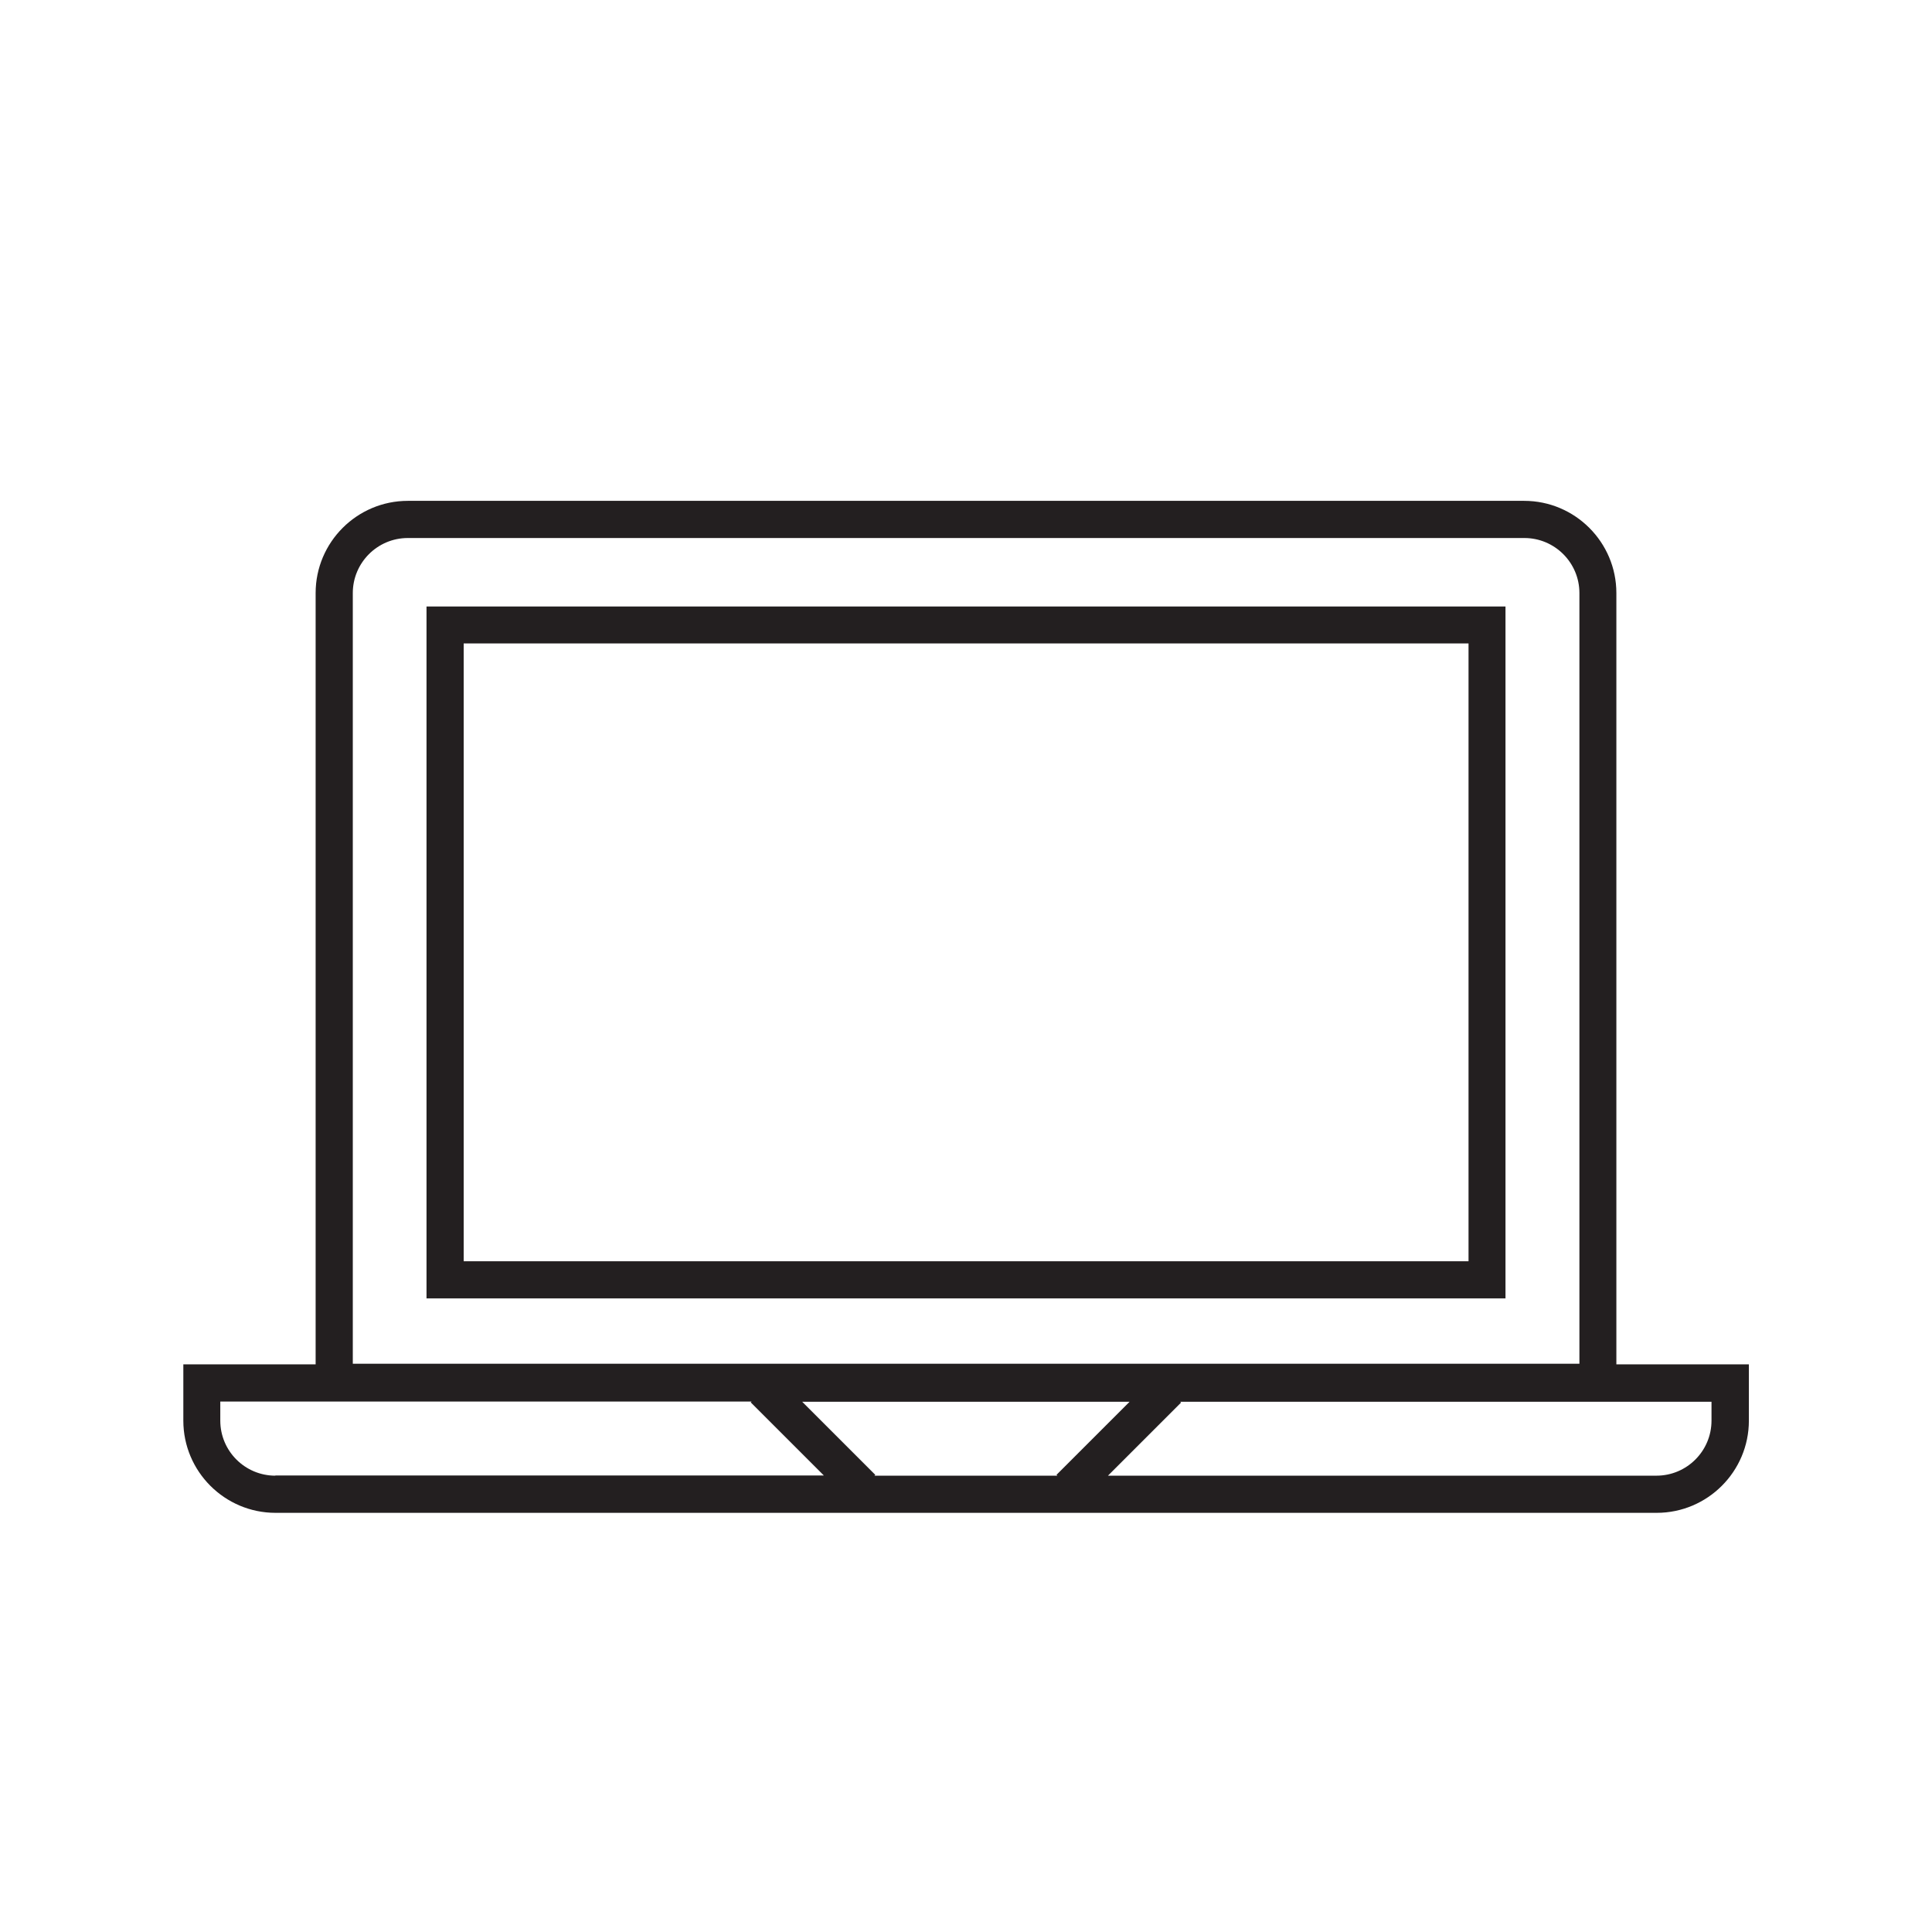 <svg viewBox="0 0 92 92" height="92" width="92" xmlns="http://www.w3.org/2000/svg" data-name="Layer 1" id="Layer_1">
  <defs>
    <style>
      .cls-1 {
        fill: #231f20;
      }
    </style>
  </defs>
  <path d="M22.08,30.64h47.85v29.42H22.08v-29.42h0ZM20.31,61.83h51.38V28.88H20.31v32.95h0ZM81.5,67.65c0,1.44-1.17,2.62-2.62,2.62h-26.12l3.48-3.48-.04-.04h25.3v.91h0ZM41.64,70.27l.04-.04-3.48-3.48h15.59l-3.48,3.48.04.04h-8.71ZM13.11,70.27c-1.44,0-2.62-1.17-2.62-2.62v-.91h25.3l-.04.04,3.48,3.48H13.11ZM16.8,28.24c0-1.44,1.17-2.62,2.62-2.62h53.17c1.44,0,2.62,1.17,2.62,2.62v36.7H16.8V28.24h0ZM76.97,64.97V28.24c0-2.42-1.97-4.39-4.39-4.39H19.42c-2.42,0-4.39,1.97-4.39,4.39v36.73h-6.3v2.68c0,2.42,1.97,4.39,4.39,4.39h65.77c2.42,0,4.39-1.97,4.39-4.39v-2.68h-6.3Z" class="cls-1"></path>
</svg>